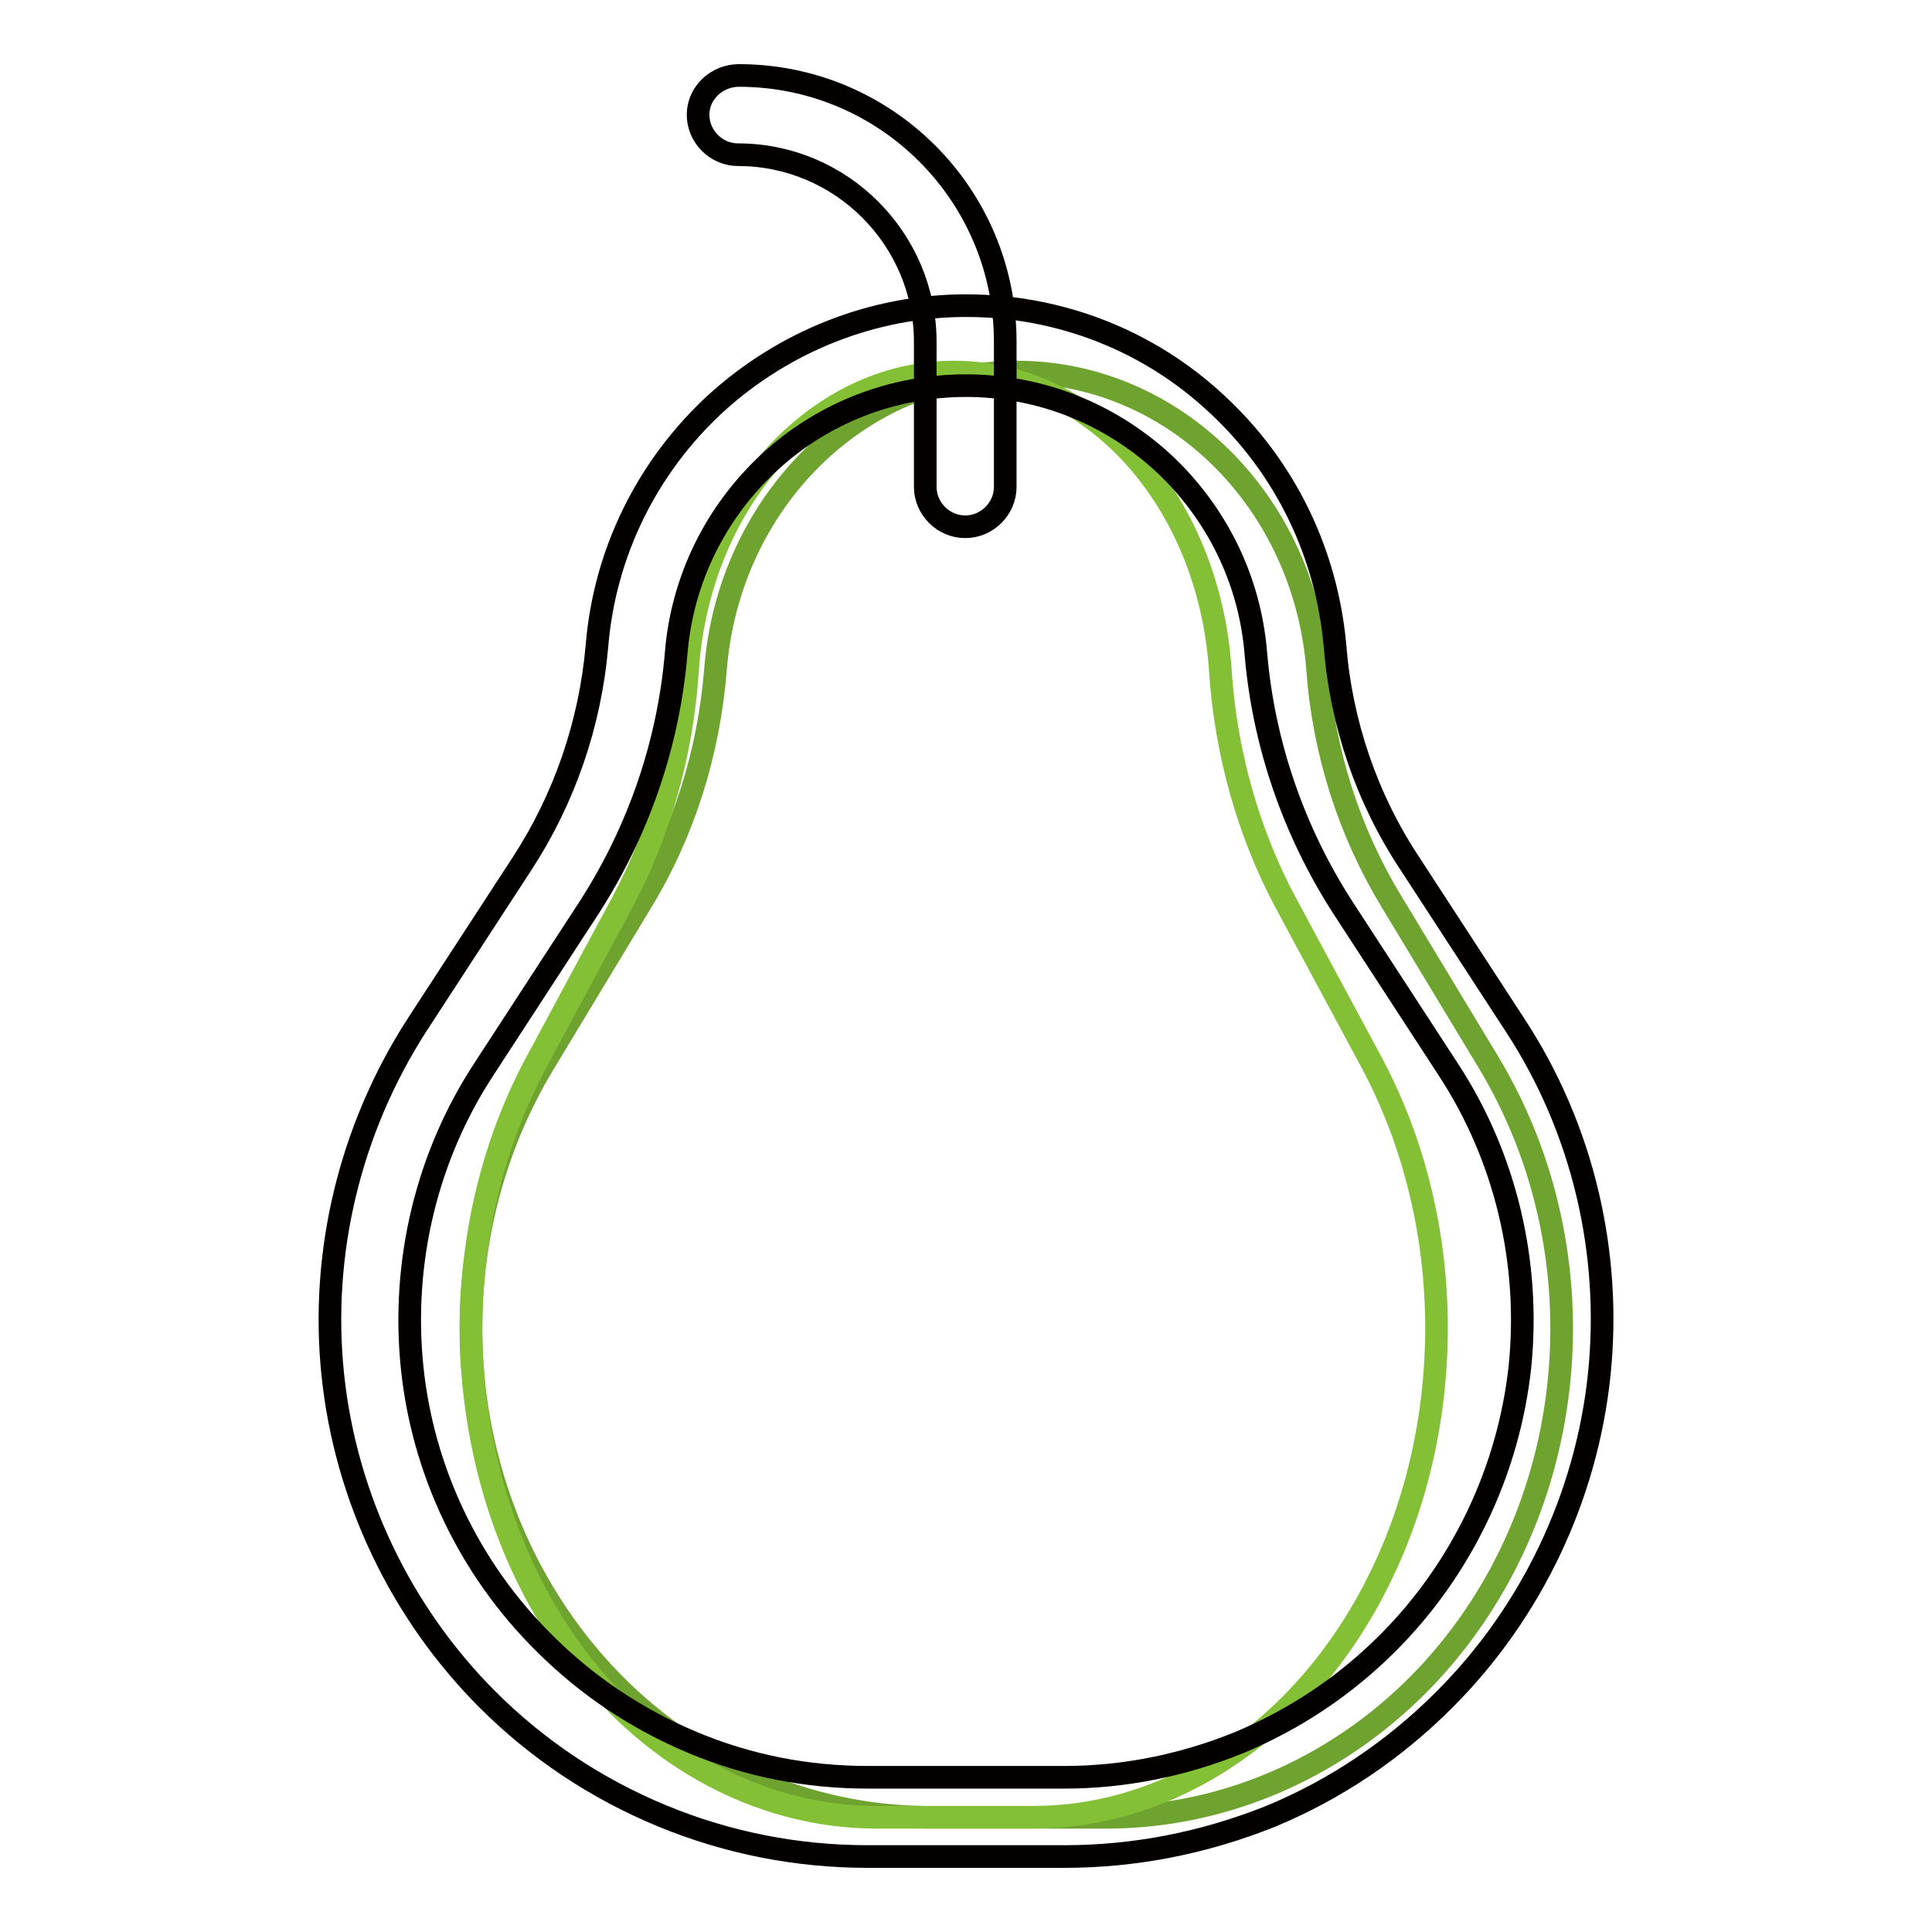<?xml version="1.0" encoding="utf-8"?>
<!-- Svg Vector Icons : http://www.onlinewebfonts.com/icon -->
<!DOCTYPE svg PUBLIC "-//W3C//DTD SVG 1.1//EN" "http://www.w3.org/Graphics/SVG/1.1/DTD/svg11.dtd">
<svg version="1.1" xmlns="http://www.w3.org/2000/svg" xmlns:xlink="http://www.w3.org/1999/xlink" x="0px" y="0px" viewBox="0 0 256 256" enable-background="new 0 0 256 256" xml:space="preserve">
<g> <path stroke-width="3" fill-opacity="0" stroke="#6fa32f"  d="M80.1,221.8c-20.2-21.7-23.5-55.5-7.9-81.1L85,119.5c5.6-9.2,8.9-19.7,9.8-30.7 c1.7-22.3,19.1-39.5,39.9-39.5c20.8,0,38.2,17.1,39.9,39.5c0.8,10.9,4.2,21.5,9.8,30.7l12.8,21.2c15.5,25.7,12.2,59.5-7.9,81.1 c-11.3,12.1-26.7,19-42.7,19h-23.8C106.8,240.7,91.4,233.9,80.1,221.8z"/> <path stroke-width="3" fill-opacity="0" stroke="#83c036"  d="M78.1,221.8c-17.9-21.7-20.8-55.5-7-81.1l11.4-21.2c4.9-9.2,7.9-19.7,8.6-30.7 c1.5-22.3,16.9-39.5,35.3-39.5c18.5,0,33.8,17.1,35.3,39.5c0.7,10.9,3.7,21.5,8.6,30.7l11.4,21.2c13.8,25.7,10.8,59.5-7,81.1 c-10,12.1-23.6,19-37.8,19h-21C101.7,240.7,88.1,233.9,78.1,221.8z"/> <path stroke-width="3" fill-opacity="0" stroke="#040000"  d="M141,246h-26c-9.4,0-18.6-1.8-27.3-5.4c-8.7-3.6-16.5-8.8-23.1-15.4c-11.5-11.5-18.8-26.8-20.5-43 c-1.7-16.2,2.3-32.6,11.1-46.3l14-21.5c5.6-8.6,9-18.5,9.9-28.8c1-12.3,6.6-23.7,15.7-32.1c9.1-8.3,20.9-13,33.2-13 c12.4,0,24.2,4.6,33.2,13c9.1,8.4,14.6,19.8,15.7,32.1c0.8,10.2,4.2,20.2,9.9,28.8l14,21.5c8.9,13.6,12.8,30.1,11.1,46.3 c-1.7,16.2-9,31.5-20.5,43c-6.7,6.7-14.4,11.9-23.1,15.5C159.5,244.2,150.4,246,141,246L141,246z M128,51.1 c-9.7,0-19,3.6-26.1,10.2c-7.1,6.6-11.5,15.5-12.3,25.2c-1,12-5,23.6-11.5,33.7l-14,21.5c-7.6,11.6-10.9,25.6-9.5,39.4 c1.4,13.8,7.6,26.8,17.5,36.6c5.7,5.7,12.3,10.1,19.7,13.2c7.4,3.1,15.2,4.6,23.2,4.6h26c8,0,15.8-1.6,23.2-4.6 c7.4-3.1,14-7.5,19.7-13.2c9.8-9.8,16-22.8,17.5-36.6c1.4-13.8-1.9-27.8-9.5-39.4l-14-21.5c-6.5-10.1-10.5-21.7-11.5-33.7 c-0.8-9.7-5.2-18.6-12.3-25.2C146.9,54.7,137.7,51.1,128,51.1L128,51.1z"/> <path stroke-width="3" fill-opacity="0" stroke="#040000"  d="M127.9,69.8c-2.9,0-5.3-2.4-5.3-5.3V45.3c0-13.6-11.1-24.8-24.8-24.8c-2.9,0-5.3-2.4-5.3-5.3S95,10,97.9,10 c19.5,0,35.3,15.8,35.3,35.3v19.2C133.2,67.4,130.8,69.8,127.9,69.8z"/></g>
</svg>